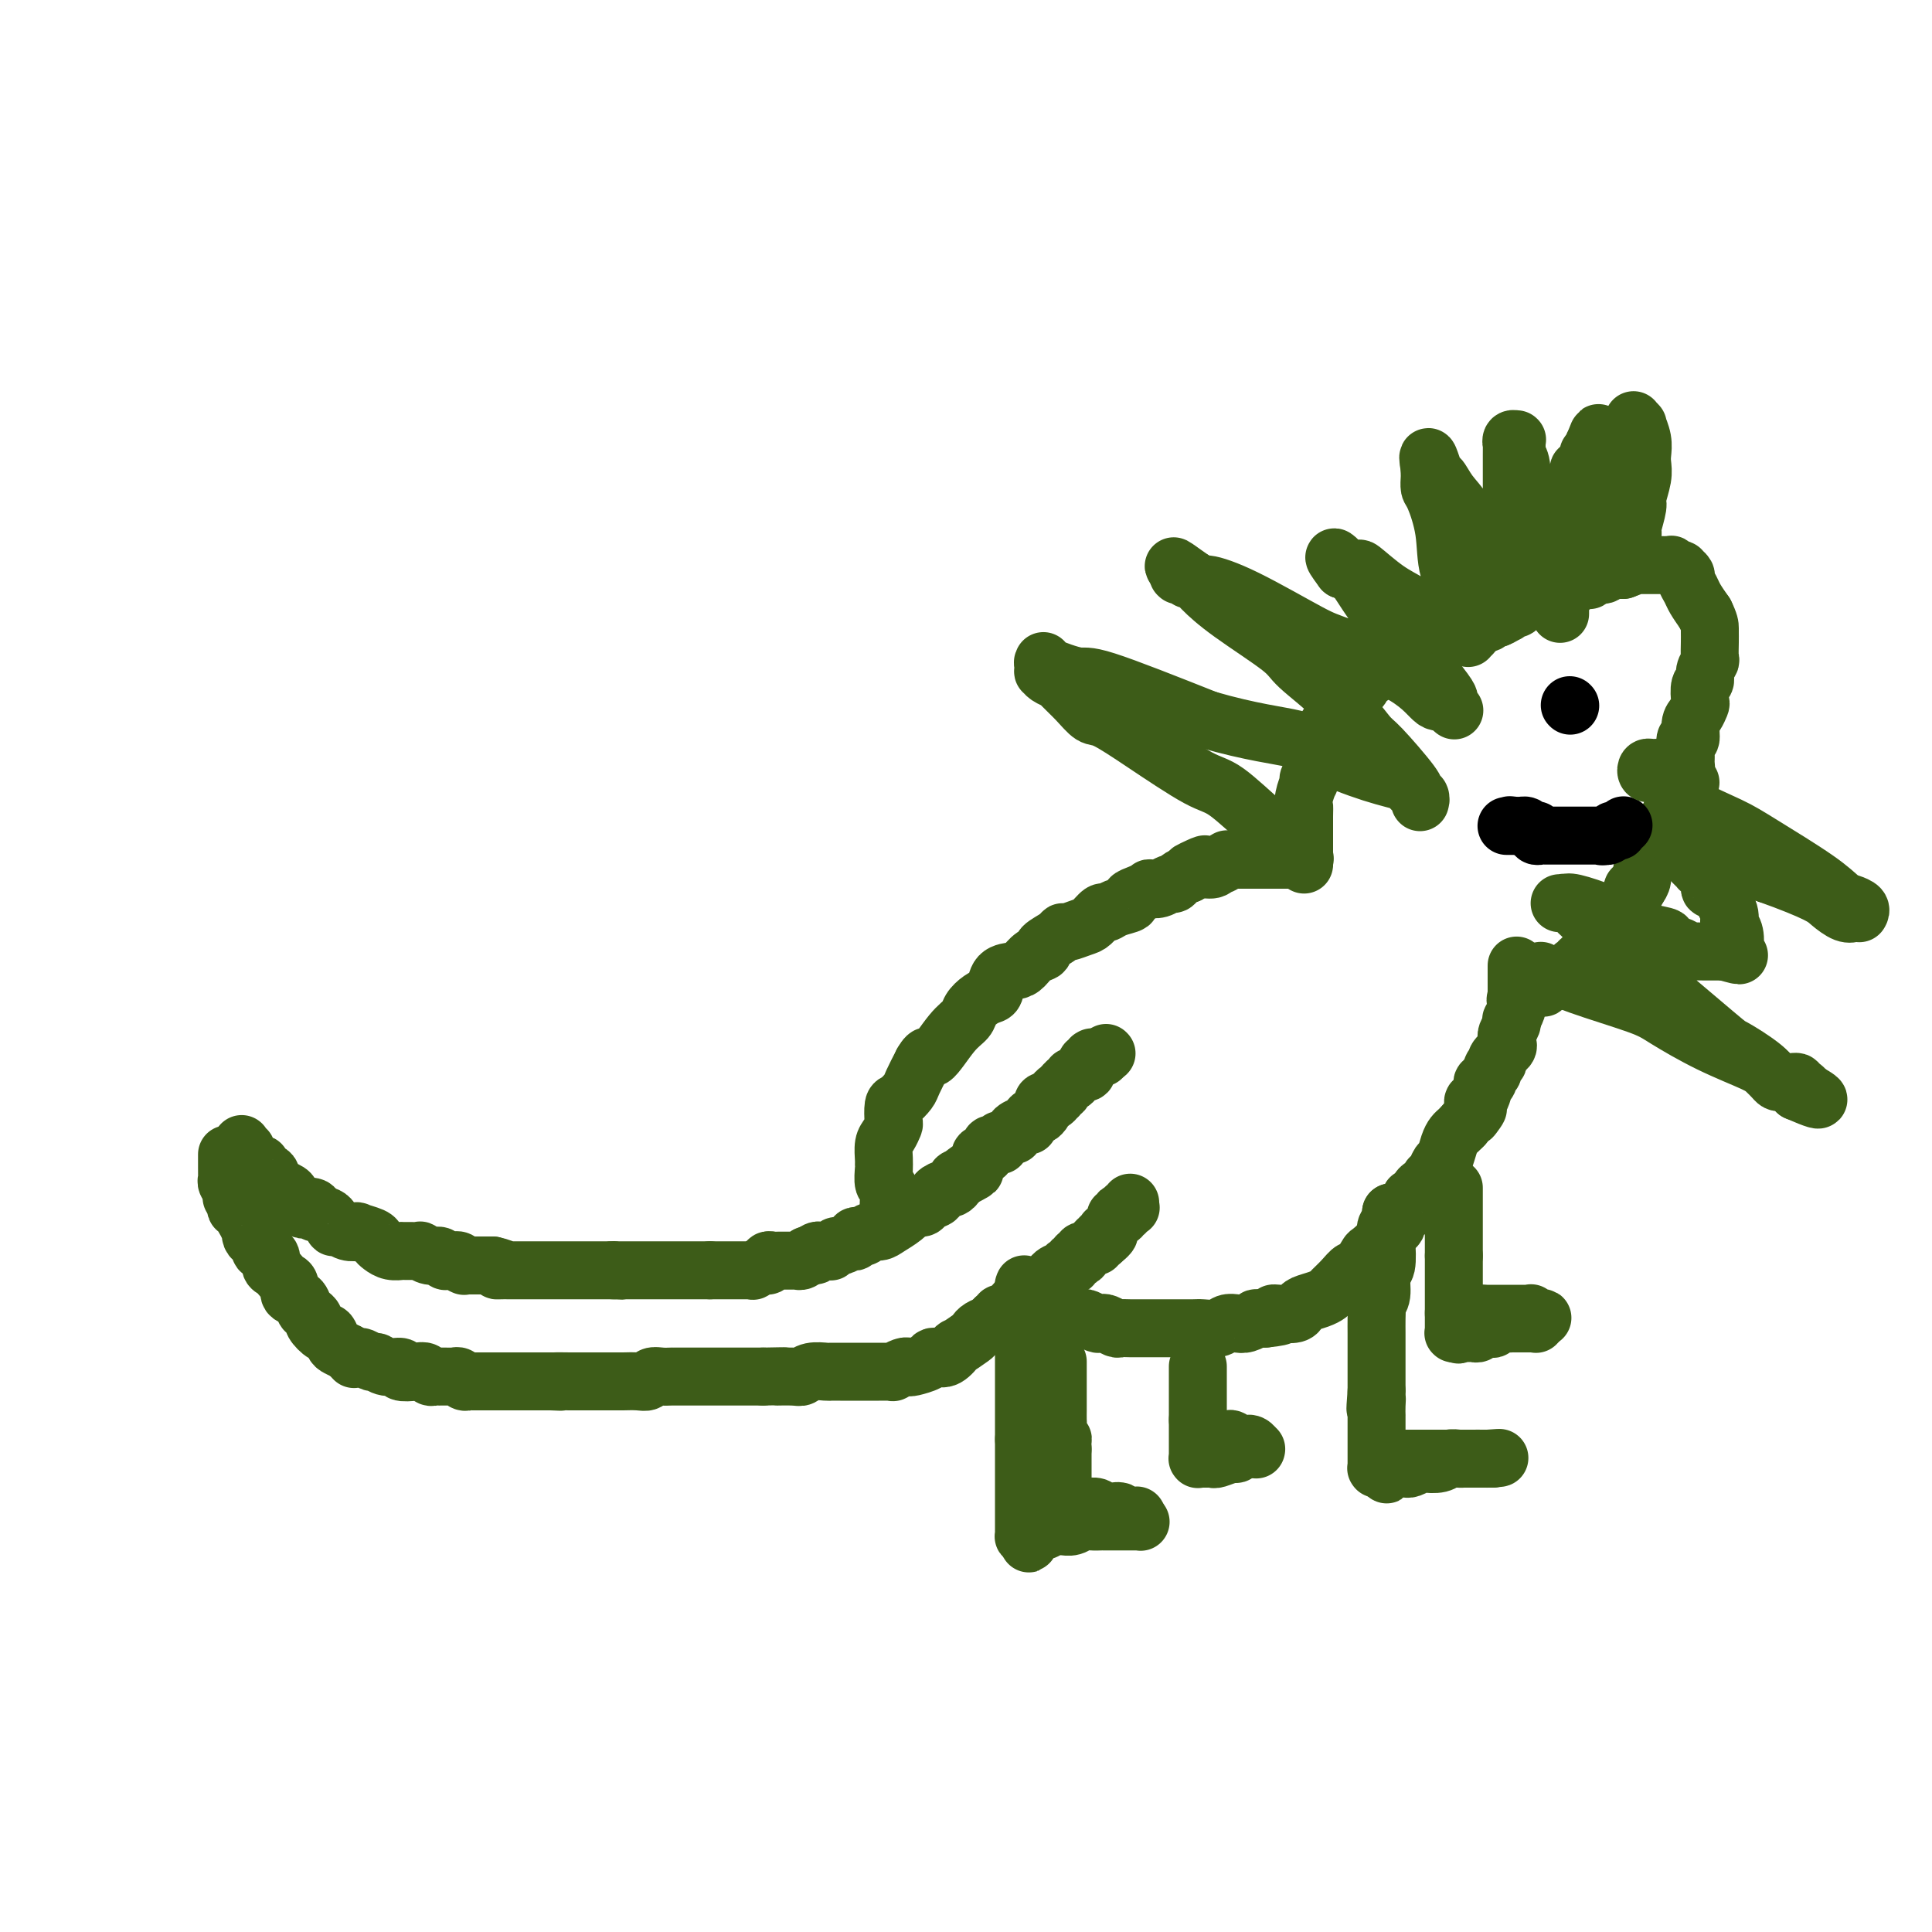 <svg viewBox='0 0 400 400' version='1.1' xmlns='http://www.w3.org/2000/svg' xmlns:xlink='http://www.w3.org/1999/xlink'><g fill='none' stroke='#3D5C18' stroke-width='12' stroke-linecap='round' stroke-linejoin='round'><path d='M50,237c0.033,-0.120 0.066,-0.240 0,0c-0.066,0.240 -0.230,0.839 0,1c0.230,0.161 0.854,-0.115 1,0c0.146,0.115 -0.187,0.623 0,1c0.187,0.377 0.895,0.625 1,1c0.105,0.375 -0.393,0.877 0,1c0.393,0.123 1.678,-0.135 2,0c0.322,0.135 -0.318,0.662 0,1c0.318,0.338 1.596,0.486 2,1c0.404,0.514 -0.064,1.395 0,2c0.064,0.605 0.661,0.936 1,1c0.339,0.064 0.421,-0.137 1,0c0.579,0.137 1.656,0.614 2,1c0.344,0.386 -0.045,0.682 0,1c0.045,0.318 0.522,0.659 1,1'/><path d='M61,249c2.021,2.097 1.574,1.340 2,1c0.426,-0.340 1.724,-0.264 2,0c0.276,0.264 -0.471,0.715 0,1c0.471,0.285 2.159,0.402 3,1c0.841,0.598 0.835,1.676 1,2c0.165,0.324 0.499,-0.106 1,0c0.501,0.106 1.167,0.750 2,1c0.833,0.250 1.833,0.108 2,0c0.167,-0.108 -0.500,-0.183 0,0c0.500,0.183 2.166,0.623 3,1c0.834,0.377 0.835,0.689 1,1c0.165,0.311 0.495,0.619 1,1c0.505,0.381 1.187,0.834 2,1c0.813,0.166 1.757,0.043 2,0c0.243,-0.043 -0.216,-0.008 0,0c0.216,0.008 1.108,-0.013 2,0c0.892,0.013 1.783,0.060 2,0c0.217,-0.060 -0.240,-0.226 0,0c0.240,0.226 1.179,0.845 2,1c0.821,0.155 1.526,-0.154 2,0c0.474,0.154 0.718,0.772 1,1c0.282,0.228 0.601,0.065 1,0c0.399,-0.065 0.878,-0.031 1,0c0.122,0.031 -0.112,0.061 0,0c0.112,-0.061 0.572,-0.212 1,0c0.428,0.212 0.825,0.789 1,1c0.175,0.211 0.130,0.057 0,0c-0.130,-0.057 -0.344,-0.015 0,0c0.344,0.015 1.246,0.004 2,0c0.754,-0.004 1.358,-0.001 2,0c0.642,0.001 1.321,0.001 2,0'/><path d='M102,262c3.741,0.845 1.594,0.959 1,1c-0.594,0.041 0.366,0.011 1,0c0.634,-0.011 0.943,-0.003 1,0c0.057,0.003 -0.138,0.001 0,0c0.138,-0.001 0.611,-0.000 1,0c0.389,0.000 0.696,0.000 1,0c0.304,-0.000 0.606,-0.000 1,0c0.394,0.000 0.880,0.000 1,0c0.120,-0.000 -0.126,-0.000 0,0c0.126,0.000 0.625,0.000 1,0c0.375,-0.000 0.627,-0.000 1,0c0.373,0.000 0.869,0.000 1,0c0.131,-0.000 -0.102,-0.000 0,0c0.102,0.000 0.538,0.000 1,0c0.462,-0.000 0.951,-0.000 1,0c0.049,0.000 -0.342,0.000 0,0c0.342,-0.000 1.415,-0.000 2,0c0.585,0.000 0.681,0.000 1,0c0.319,-0.000 0.860,-0.000 1,0c0.140,0.000 -0.121,0.000 0,0c0.121,-0.000 0.624,-0.000 1,0c0.376,0.000 0.627,0.000 1,0c0.373,-0.000 0.870,0.000 1,0c0.130,0.000 -0.106,0.000 0,0c0.106,0.000 0.554,0.000 1,0c0.446,0.000 0.888,0.000 1,0c0.112,0.000 -0.108,0.000 0,0c0.108,0.000 0.544,0.000 1,0c0.456,0.000 0.930,0.000 1,0c0.070,0.000 -0.266,0.000 0,0c0.266,0.000 1.133,0.000 2,0'/><path d='M127,263c3.804,0.155 0.813,0.041 0,0c-0.813,-0.041 0.552,-0.011 1,0c0.448,0.011 -0.021,0.003 0,0c0.021,-0.003 0.531,-0.001 1,0c0.469,0.001 0.896,0.000 1,0c0.104,-0.000 -0.117,-0.000 0,0c0.117,0.000 0.570,0.000 1,0c0.430,-0.000 0.837,-0.000 1,0c0.163,0.000 0.081,0.000 0,0c-0.081,-0.000 -0.163,-0.000 0,0c0.163,0.000 0.569,0.000 1,0c0.431,-0.000 0.885,-0.000 1,0c0.115,0.000 -0.109,0.000 0,0c0.109,-0.000 0.550,-0.000 1,0c0.450,0.000 0.908,0.000 1,0c0.092,-0.000 -0.181,-0.000 0,0c0.181,0.000 0.818,0.000 1,0c0.182,-0.000 -0.091,-0.000 0,0c0.091,0.000 0.545,0.000 1,0c0.455,-0.000 0.910,-0.000 1,0c0.090,0.000 -0.187,0.000 0,0c0.187,-0.000 0.838,0.000 1,0c0.162,0.000 -0.164,0.000 0,0c0.164,0.000 0.817,0.000 1,0c0.183,0.000 -0.106,0.000 0,0c0.106,0.000 0.606,0.000 1,0c0.394,0.000 0.683,0.000 1,0c0.317,0.000 0.662,0.000 1,0c0.338,0.000 0.668,0.000 1,0c0.332,0.000 0.666,0.000 1,0c0.334,0.000 0.667,0.000 1,0'/><path d='M147,263c3.051,-0.000 0.678,-0.000 0,0c-0.678,0.000 0.339,0.000 1,0c0.661,-0.000 0.964,-0.000 1,0c0.036,0.000 -0.197,0.000 0,0c0.197,-0.000 0.822,-0.000 1,0c0.178,0.000 -0.093,0.000 0,0c0.093,-0.000 0.551,-0.000 1,0c0.449,0.000 0.891,0.000 1,0c0.109,-0.000 -0.115,-0.000 0,0c0.115,0.000 0.569,0.000 1,0c0.431,-0.000 0.838,-0.000 1,0c0.162,0.000 0.080,0.001 0,0c-0.080,-0.001 -0.159,-0.004 0,0c0.159,0.004 0.554,0.016 1,0c0.446,-0.016 0.942,-0.061 1,0c0.058,0.061 -0.321,0.226 0,0c0.321,-0.226 1.343,-0.845 2,-1c0.657,-0.155 0.949,0.155 1,0c0.051,-0.155 -0.140,-0.774 0,-1c0.140,-0.226 0.612,-0.061 1,0c0.388,0.061 0.692,0.016 1,0c0.308,-0.016 0.621,-0.004 1,0c0.379,0.004 0.823,0.001 1,0c0.177,-0.001 0.085,-0.001 0,0c-0.085,0.001 -0.164,0.001 0,0c0.164,-0.001 0.569,-0.004 1,0c0.431,0.004 0.886,0.015 1,0c0.114,-0.015 -0.114,-0.056 0,0c0.114,0.056 0.569,0.207 1,0c0.431,-0.207 0.837,-0.774 1,-1c0.163,-0.226 0.081,-0.113 0,0'/><path d='M167,260c3.273,-0.404 1.455,0.088 1,0c-0.455,-0.088 0.451,-0.754 1,-1c0.549,-0.246 0.739,-0.070 1,0c0.261,0.070 0.593,0.034 1,0c0.407,-0.034 0.887,-0.065 1,0c0.113,0.065 -0.143,0.227 0,0c0.143,-0.227 0.683,-0.845 1,-1c0.317,-0.155 0.410,0.151 1,0c0.590,-0.151 1.678,-0.759 2,-1c0.322,-0.241 -0.121,-0.116 0,0c0.121,0.116 0.805,0.223 1,0c0.195,-0.223 -0.099,-0.777 0,-1c0.099,-0.223 0.592,-0.115 1,0c0.408,0.115 0.731,0.235 1,0c0.269,-0.235 0.482,-0.827 1,-1c0.518,-0.173 1.339,0.073 2,0c0.661,-0.073 1.162,-0.464 2,-1c0.838,-0.536 2.013,-1.216 3,-2c0.987,-0.784 1.784,-1.674 2,-2c0.216,-0.326 -0.151,-0.090 0,0c0.151,0.090 0.819,0.035 1,0c0.181,-0.035 -0.125,-0.051 0,0c0.125,0.051 0.681,0.167 1,0c0.319,-0.167 0.400,-0.618 1,-1c0.600,-0.382 1.720,-0.693 2,-1c0.280,-0.307 -0.280,-0.608 0,-1c0.280,-0.392 1.398,-0.876 2,-1c0.602,-0.124 0.687,0.111 1,0c0.313,-0.111 0.853,-0.568 1,-1c0.147,-0.432 -0.101,-0.838 0,-1c0.101,-0.162 0.550,-0.081 1,0'/><path d='M199,244c5.128,-2.654 1.947,-1.289 1,-1c-0.947,0.289 0.339,-0.497 1,-1c0.661,-0.503 0.698,-0.722 1,-1c0.302,-0.278 0.869,-0.614 1,-1c0.131,-0.386 -0.175,-0.820 0,-1c0.175,-0.180 0.831,-0.104 1,0c0.169,0.104 -0.148,0.238 0,0c0.148,-0.238 0.761,-0.848 1,-1c0.239,-0.152 0.102,0.156 0,0c-0.102,-0.156 -0.171,-0.774 0,-1c0.171,-0.226 0.582,-0.059 1,0c0.418,0.059 0.843,0.012 1,0c0.157,-0.012 0.045,0.012 0,0c-0.045,-0.012 -0.024,-0.060 0,0c0.024,0.060 0.049,0.227 0,0c-0.049,-0.227 -0.173,-0.848 0,-1c0.173,-0.152 0.641,0.166 1,0c0.359,-0.166 0.608,-0.814 1,-1c0.392,-0.186 0.927,0.091 1,0c0.073,-0.091 -0.317,-0.550 0,-1c0.317,-0.450 1.342,-0.890 2,-1c0.658,-0.110 0.951,0.111 1,0c0.049,-0.111 -0.144,-0.554 0,-1c0.144,-0.446 0.626,-0.894 1,-1c0.374,-0.106 0.640,0.129 1,0c0.360,-0.129 0.815,-0.623 1,-1c0.185,-0.377 0.101,-0.637 0,-1c-0.101,-0.363 -0.220,-0.828 0,-1c0.220,-0.172 0.777,-0.049 1,0c0.223,0.049 0.111,0.025 0,0'/><path d='M217,228c3.027,-2.410 1.595,-0.436 1,0c-0.595,0.436 -0.351,-0.667 0,-1c0.351,-0.333 0.811,0.104 1,0c0.189,-0.104 0.107,-0.750 0,-1c-0.107,-0.250 -0.239,-0.105 0,0c0.239,0.105 0.848,0.172 1,0c0.152,-0.172 -0.152,-0.581 0,-1c0.152,-0.419 0.759,-0.848 1,-1c0.241,-0.152 0.116,-0.027 0,0c-0.116,0.027 -0.225,-0.044 0,0c0.225,0.044 0.782,0.204 1,0c0.218,-0.204 0.096,-0.773 0,-1c-0.096,-0.227 -0.165,-0.112 0,0c0.165,0.112 0.566,0.223 1,0c0.434,-0.223 0.901,-0.778 1,-1c0.099,-0.222 -0.170,-0.111 0,0c0.170,0.111 0.778,0.222 1,0c0.222,-0.222 0.059,-0.776 0,-1c-0.059,-0.224 -0.012,-0.116 0,0c0.012,0.116 -0.011,0.241 0,0c0.011,-0.241 0.054,-0.849 0,-1c-0.054,-0.151 -0.207,0.156 0,0c0.207,-0.156 0.774,-0.774 1,-1c0.226,-0.226 0.112,-0.061 0,0c-0.112,0.061 -0.222,0.016 0,0c0.222,-0.016 0.778,-0.004 1,0c0.222,0.004 0.112,0.001 0,0c-0.112,-0.001 -0.226,-0.000 0,0c0.226,0.000 0.792,0.000 1,0c0.208,-0.000 0.060,-0.000 0,0c-0.060,0.000 -0.030,0.000 0,0'/><path d='M47,239c0.000,0.452 0.000,0.905 0,1c-0.000,0.095 -0.000,-0.167 0,0c0.000,0.167 0.000,0.762 0,1c-0.000,0.238 -0.000,0.119 0,0c0.000,-0.119 0.000,-0.239 0,0c-0.000,0.239 -0.001,0.837 0,1c0.001,0.163 0.004,-0.110 0,0c-0.004,0.110 -0.015,0.604 0,1c0.015,0.396 0.056,0.694 0,1c-0.056,0.306 -0.207,0.621 0,1c0.207,0.379 0.774,0.823 1,1c0.226,0.177 0.113,0.089 0,0'/><path d='M48,246c0.095,1.568 -0.167,1.989 0,2c0.167,0.011 0.762,-0.388 1,0c0.238,0.388 0.121,1.562 0,2c-0.121,0.438 -0.244,0.140 0,0c0.244,-0.140 0.854,-0.121 1,0c0.146,0.121 -0.171,0.343 0,1c0.171,0.657 0.830,1.748 1,2c0.170,0.252 -0.148,-0.336 0,0c0.148,0.336 0.762,1.595 1,2c0.238,0.405 0.100,-0.046 0,0c-0.100,0.046 -0.163,0.589 0,1c0.163,0.411 0.551,0.691 1,1c0.449,0.309 0.961,0.646 1,1c0.039,0.354 -0.393,0.725 0,1c0.393,0.275 1.610,0.455 2,1c0.390,0.545 -0.049,1.454 0,2c0.049,0.546 0.586,0.728 1,1c0.414,0.272 0.706,0.635 1,1c0.294,0.365 0.590,0.731 1,1c0.410,0.269 0.936,0.439 1,1c0.064,0.561 -0.332,1.513 0,2c0.332,0.487 1.394,0.510 2,1c0.606,0.490 0.758,1.446 1,2c0.242,0.554 0.576,0.707 1,1c0.424,0.293 0.940,0.726 1,1c0.060,0.274 -0.336,0.388 0,1c0.336,0.612 1.402,1.722 2,2c0.598,0.278 0.727,-0.276 1,0c0.273,0.276 0.689,1.382 1,2c0.311,0.618 0.517,0.748 1,1c0.483,0.252 1.241,0.626 2,1'/><path d='M72,280c2.031,2.078 1.107,1.274 1,1c-0.107,-0.274 0.603,-0.017 1,0c0.397,0.017 0.483,-0.207 1,0c0.517,0.207 1.467,0.844 2,1c0.533,0.156 0.650,-0.168 1,0c0.350,0.168 0.934,0.829 2,1c1.066,0.171 2.614,-0.146 3,0c0.386,0.146 -0.391,0.757 0,1c0.391,0.243 1.951,0.118 3,0c1.049,-0.118 1.587,-0.228 2,0c0.413,0.228 0.702,0.793 1,1c0.298,0.207 0.605,0.055 1,0c0.395,-0.055 0.879,-0.015 1,0c0.121,0.015 -0.122,0.003 0,0c0.122,-0.003 0.610,0.003 1,0c0.390,-0.003 0.682,-0.015 1,0c0.318,0.015 0.662,0.057 1,0c0.338,-0.057 0.672,-0.211 1,0c0.328,0.211 0.652,0.789 1,1c0.348,0.211 0.722,0.057 1,0c0.278,-0.057 0.461,-0.015 1,0c0.539,0.015 1.433,0.004 2,0c0.567,-0.004 0.805,-0.001 1,0c0.195,0.001 0.346,0.000 1,0c0.654,-0.000 1.810,-0.000 3,0c1.190,0.000 2.413,0.000 3,0c0.587,-0.000 0.539,-0.000 1,0c0.461,0.000 1.433,0.000 2,0c0.567,-0.000 0.730,-0.000 1,0c0.270,0.000 0.649,0.000 1,0c0.351,-0.000 0.676,-0.000 1,0'/><path d='M114,286c3.901,0.155 1.154,0.041 1,0c-0.154,-0.041 2.287,-0.011 3,0c0.713,0.011 -0.301,0.003 0,0c0.301,-0.003 1.916,-0.001 3,0c1.084,0.001 1.637,0.000 2,0c0.363,-0.000 0.538,-0.000 1,0c0.462,0.000 1.213,0.001 2,0c0.787,-0.001 1.611,-0.004 2,0c0.389,0.004 0.345,0.015 1,0c0.655,-0.015 2.010,-0.057 3,0c0.990,0.057 1.614,0.211 2,0c0.386,-0.211 0.532,-0.789 1,-1c0.468,-0.211 1.257,-0.057 2,0c0.743,0.057 1.441,0.015 2,0c0.559,-0.015 0.979,-0.004 1,0c0.021,0.004 -0.355,0.001 0,0c0.355,-0.001 1.443,-0.000 2,0c0.557,0.000 0.584,0.000 1,0c0.416,-0.000 1.221,-0.000 2,0c0.779,0.000 1.531,0.000 2,0c0.469,-0.000 0.654,-0.000 1,0c0.346,0.000 0.853,0.000 1,0c0.147,-0.000 -0.067,-0.000 0,0c0.067,0.000 0.413,0.000 1,0c0.587,-0.000 1.413,-0.000 2,0c0.587,0.000 0.934,0.000 1,0c0.066,-0.000 -0.151,-0.000 0,0c0.151,0.000 0.669,0.000 1,0c0.331,-0.000 0.474,-0.000 1,0c0.526,0.000 1.436,0.000 2,0c0.564,-0.000 0.782,-0.000 1,0'/><path d='M158,285c7.331,-0.150 3.660,-0.026 3,0c-0.660,0.026 1.692,-0.046 3,0c1.308,0.046 1.573,0.208 2,0c0.427,-0.208 1.017,-0.788 2,-1c0.983,-0.212 2.358,-0.057 3,0c0.642,0.057 0.552,0.015 1,0c0.448,-0.015 1.433,-0.004 2,0c0.567,0.004 0.716,0.001 1,0c0.284,-0.001 0.701,-0.000 1,0c0.299,0.000 0.478,0.000 1,0c0.522,-0.000 1.386,0.000 2,0c0.614,-0.000 0.978,-0.000 1,0c0.022,0.000 -0.297,0.001 0,0c0.297,-0.001 1.211,-0.004 2,0c0.789,0.004 1.455,0.015 2,0c0.545,-0.015 0.970,-0.056 1,0c0.030,0.056 -0.335,0.208 0,0c0.335,-0.208 1.371,-0.777 2,-1c0.629,-0.223 0.850,-0.099 1,0c0.150,0.099 0.228,0.172 1,0c0.772,-0.172 2.240,-0.590 3,-1c0.760,-0.410 0.814,-0.812 1,-1c0.186,-0.188 0.505,-0.162 1,0c0.495,0.162 1.165,0.461 2,0c0.835,-0.461 1.833,-1.682 2,-2c0.167,-0.318 -0.499,0.266 0,0c0.499,-0.266 2.161,-1.381 3,-2c0.839,-0.619 0.854,-0.743 1,-1c0.146,-0.257 0.424,-0.646 1,-1c0.576,-0.354 1.450,-0.673 2,-1c0.550,-0.327 0.775,-0.664 1,-1'/><path d='M206,273c1.680,-1.437 0.880,-1.030 1,-1c0.120,0.030 1.160,-0.318 2,-1c0.840,-0.682 1.478,-1.699 2,-2c0.522,-0.301 0.926,0.113 1,0c0.074,-0.113 -0.184,-0.752 0,-1c0.184,-0.248 0.809,-0.103 1,0c0.191,0.103 -0.052,0.165 0,0c0.052,-0.165 0.400,-0.556 1,-1c0.600,-0.444 1.453,-0.942 2,-1c0.547,-0.058 0.787,0.324 1,0c0.213,-0.324 0.397,-1.355 1,-2c0.603,-0.645 1.625,-0.904 2,-1c0.375,-0.096 0.103,-0.030 0,0c-0.103,0.030 -0.038,0.023 0,0c0.038,-0.023 0.047,-0.063 0,0c-0.047,0.063 -0.152,0.228 0,0c0.152,-0.228 0.562,-0.849 1,-1c0.438,-0.151 0.906,0.170 1,0c0.094,-0.170 -0.185,-0.829 0,-1c0.185,-0.171 0.833,0.147 1,0c0.167,-0.147 -0.148,-0.757 0,-1c0.148,-0.243 0.758,-0.118 1,0c0.242,0.118 0.117,0.229 0,0c-0.117,-0.229 -0.225,-0.797 0,-1c0.225,-0.203 0.782,-0.039 1,0c0.218,0.039 0.096,-0.046 0,0c-0.096,0.046 -0.167,0.222 0,0c0.167,-0.222 0.570,-0.843 1,-1c0.430,-0.157 0.885,0.150 1,0c0.115,-0.150 -0.110,-0.757 0,-1c0.110,-0.243 0.555,-0.121 1,0'/><path d='M228,257c3.344,-2.719 0.702,-1.515 0,-1c-0.702,0.515 0.534,0.341 1,0c0.466,-0.341 0.162,-0.848 0,-1c-0.162,-0.152 -0.183,0.051 0,0c0.183,-0.051 0.571,-0.357 1,-1c0.429,-0.643 0.898,-1.623 1,-2c0.102,-0.377 -0.165,-0.153 0,0c0.165,0.153 0.761,0.233 1,0c0.239,-0.233 0.120,-0.780 0,-1c-0.120,-0.220 -0.242,-0.111 0,0c0.242,0.111 0.850,0.226 1,0c0.150,-0.226 -0.156,-0.792 0,-1c0.156,-0.208 0.774,-0.060 1,0c0.226,0.060 0.061,0.030 0,0c-0.061,-0.030 -0.016,-0.060 0,0c0.016,0.060 0.004,0.208 0,0c-0.004,-0.208 -0.001,-0.774 0,-1c0.001,-0.226 0.001,-0.113 0,0'/><path d='M229,218c0.000,0.000 0.100,0.100 0.1,0.1'/><path d='M184,250c0.008,0.024 0.016,0.049 0,0c-0.016,-0.049 -0.057,-0.170 0,-1c0.057,-0.830 0.212,-2.367 0,-3c-0.212,-0.633 -0.789,-0.361 -1,-1c-0.211,-0.639 -0.054,-2.187 0,-3c0.054,-0.813 0.004,-0.891 0,-1c-0.004,-0.109 0.038,-0.251 0,-1c-0.038,-0.749 -0.154,-2.106 0,-3c0.154,-0.894 0.579,-1.324 1,-2c0.421,-0.676 0.838,-1.599 1,-2c0.162,-0.401 0.070,-0.280 0,-1c-0.070,-0.720 -0.118,-2.281 0,-3c0.118,-0.719 0.403,-0.595 1,-1c0.597,-0.405 1.507,-1.340 2,-2c0.493,-0.660 0.569,-1.046 1,-2c0.431,-0.954 1.215,-2.477 2,-4'/><path d='M191,220c1.494,-2.595 1.229,-0.583 2,-1c0.771,-0.417 2.577,-3.264 4,-5c1.423,-1.736 2.462,-2.361 3,-3c0.538,-0.639 0.576,-1.292 1,-2c0.424,-0.708 1.234,-1.471 2,-2c0.766,-0.529 1.490,-0.823 2,-1c0.510,-0.177 0.807,-0.236 1,-1c0.193,-0.764 0.280,-2.232 1,-3c0.720,-0.768 2.071,-0.835 3,-1c0.929,-0.165 1.436,-0.429 2,-1c0.564,-0.571 1.184,-1.449 2,-2c0.816,-0.551 1.827,-0.774 2,-1c0.173,-0.226 -0.494,-0.456 0,-1c0.494,-0.544 2.148,-1.401 3,-2c0.852,-0.599 0.900,-0.939 1,-1c0.100,-0.061 0.250,0.156 1,0c0.750,-0.156 2.100,-0.686 3,-1c0.900,-0.314 1.349,-0.413 2,-1c0.651,-0.587 1.504,-1.663 2,-2c0.496,-0.337 0.636,0.065 1,0c0.364,-0.065 0.953,-0.595 2,-1c1.047,-0.405 2.552,-0.683 3,-1c0.448,-0.317 -0.161,-0.672 0,-1c0.161,-0.328 1.094,-0.628 2,-1c0.906,-0.372 1.787,-0.817 2,-1c0.213,-0.183 -0.242,-0.105 0,0c0.242,0.105 1.181,0.235 2,0c0.819,-0.235 1.519,-0.836 2,-1c0.481,-0.164 0.745,0.110 1,0c0.255,-0.110 0.501,-0.603 1,-1c0.499,-0.397 1.249,-0.699 2,-1'/><path d='M246,181c6.243,-3.471 2.352,-1.648 1,-1c-1.352,0.648 -0.163,0.122 1,0c1.163,-0.122 2.302,0.160 3,0c0.698,-0.160 0.957,-0.761 1,-1c0.043,-0.239 -0.129,-0.117 0,0c0.129,0.117 0.560,0.227 1,0c0.440,-0.227 0.888,-0.793 1,-1c0.112,-0.207 -0.111,-0.055 0,0c0.111,0.055 0.555,0.015 1,0c0.445,-0.015 0.889,-0.004 1,0c0.111,0.004 -0.111,0.001 0,0c0.111,-0.001 0.555,-0.000 1,0c0.445,0.000 0.890,0.000 1,0c0.110,-0.000 -0.115,-0.000 0,0c0.115,0.000 0.571,0.000 1,0c0.429,-0.000 0.832,-0.000 1,0c0.168,0.000 0.100,0.000 0,0c-0.100,-0.000 -0.234,-0.000 0,0c0.234,0.000 0.836,0.000 1,0c0.164,-0.000 -0.110,-0.000 0,0c0.110,0.000 0.603,0.000 1,0c0.397,-0.000 0.698,-0.000 1,0c0.302,0.000 0.607,0.000 1,0c0.393,-0.000 0.876,-0.000 1,0c0.124,0.000 -0.111,0.000 0,0c0.111,-0.000 0.569,-0.000 1,0c0.431,0.000 0.834,0.000 1,0c0.166,-0.000 0.096,-0.000 0,0c-0.096,0.000 -0.218,0.000 0,0c0.218,-0.000 0.777,-0.000 1,0c0.223,0.000 0.112,0.000 0,0'/><path d='M268,178c3.630,-0.464 1.705,-0.124 1,0c-0.705,0.124 -0.190,0.033 0,0c0.190,-0.033 0.055,-0.009 0,0c-0.055,0.009 -0.029,0.002 0,0c0.029,-0.002 0.060,-0.001 0,0c-0.060,0.001 -0.212,0.000 0,0c0.212,-0.000 0.788,-0.000 1,0c0.212,0.000 0.061,0.000 0,0c-0.061,-0.000 -0.030,-0.000 0,0'/><path d='M212,266c0.033,-0.083 0.067,-0.166 0,0c-0.067,0.166 -0.234,0.581 0,1c0.234,0.419 0.871,0.844 1,1c0.129,0.156 -0.249,0.045 0,0c0.249,-0.045 1.124,-0.022 2,0'/><path d='M215,268c0.400,0.547 -0.100,0.916 0,1c0.100,0.084 0.800,-0.117 1,0c0.200,0.117 -0.101,0.553 0,1c0.101,0.447 0.604,0.905 1,1c0.396,0.095 0.683,-0.172 1,0c0.317,0.172 0.662,0.782 1,1c0.338,0.218 0.668,0.045 1,0c0.332,-0.045 0.665,0.040 1,0c0.335,-0.040 0.671,-0.203 1,0c0.329,0.203 0.652,0.773 1,1c0.348,0.227 0.722,0.112 1,0c0.278,-0.112 0.460,-0.223 1,0c0.540,0.223 1.439,0.778 2,1c0.561,0.222 0.783,0.112 1,0c0.217,-0.112 0.428,-0.226 1,0c0.572,0.226 1.506,0.793 2,1c0.494,0.207 0.550,0.056 1,0c0.450,-0.056 1.295,-0.015 2,0c0.705,0.015 1.271,0.004 2,0c0.729,-0.004 1.622,-0.001 2,0c0.378,0.001 0.240,0.001 1,0c0.760,-0.001 2.416,-0.004 4,0c1.584,0.004 3.096,0.015 4,0c0.904,-0.015 1.200,-0.056 2,0c0.800,0.056 2.103,0.207 3,0c0.897,-0.207 1.388,-0.774 2,-1c0.612,-0.226 1.346,-0.113 2,0c0.654,0.113 1.227,0.226 2,0c0.773,-0.226 1.747,-0.792 2,-1c0.253,-0.208 -0.213,-0.060 0,0c0.213,0.060 1.107,0.030 2,0'/><path d='M262,273c5.233,-0.532 2.815,-0.864 2,-1c-0.815,-0.136 -0.027,-0.078 1,0c1.027,0.078 2.292,0.175 3,0c0.708,-0.175 0.857,-0.624 1,-1c0.143,-0.376 0.279,-0.681 1,-1c0.721,-0.319 2.029,-0.654 3,-1c0.971,-0.346 1.607,-0.703 2,-1c0.393,-0.297 0.543,-0.536 1,-1c0.457,-0.464 1.219,-1.155 2,-2c0.781,-0.845 1.580,-1.845 2,-2c0.420,-0.155 0.460,0.534 1,0c0.540,-0.534 1.578,-2.290 2,-3c0.422,-0.710 0.227,-0.374 1,-1c0.773,-0.626 2.515,-2.213 3,-3c0.485,-0.787 -0.286,-0.773 0,-1c0.286,-0.227 1.631,-0.696 2,-1c0.369,-0.304 -0.238,-0.444 0,-1c0.238,-0.556 1.319,-1.529 2,-2c0.681,-0.471 0.961,-0.441 1,-1c0.039,-0.559 -0.162,-1.708 0,-2c0.162,-0.292 0.687,0.274 1,0c0.313,-0.274 0.412,-1.387 1,-2c0.588,-0.613 1.663,-0.726 2,-1c0.337,-0.274 -0.064,-0.710 0,-1c0.064,-0.290 0.595,-0.435 1,-1c0.405,-0.565 0.686,-1.552 1,-2c0.314,-0.448 0.661,-0.358 1,-1c0.339,-0.642 0.668,-2.018 1,-3c0.332,-0.982 0.666,-1.572 1,-2c0.334,-0.428 0.667,-0.694 1,-1c0.333,-0.306 0.667,-0.653 1,-1'/><path d='M303,233c4.627,-5.687 2.693,-2.904 2,-2c-0.693,0.904 -0.147,-0.072 0,-1c0.147,-0.928 -0.105,-1.808 0,-2c0.105,-0.192 0.568,0.303 1,0c0.432,-0.303 0.834,-1.405 1,-2c0.166,-0.595 0.097,-0.681 0,-1c-0.097,-0.319 -0.223,-0.869 0,-1c0.223,-0.131 0.796,0.157 1,0c0.204,-0.157 0.041,-0.759 0,-1c-0.041,-0.241 0.042,-0.121 0,0c-0.042,0.121 -0.207,0.242 0,0c0.207,-0.242 0.787,-0.848 1,-1c0.213,-0.152 0.061,0.152 0,0c-0.061,-0.152 -0.030,-0.758 0,-1c0.030,-0.242 0.059,-0.119 0,0c-0.059,0.119 -0.204,0.235 0,0c0.204,-0.235 0.759,-0.822 1,-1c0.241,-0.178 0.170,0.054 0,0c-0.170,-0.054 -0.438,-0.393 0,-1c0.438,-0.607 1.582,-1.483 2,-2c0.418,-0.517 0.111,-0.677 0,-1c-0.111,-0.323 -0.026,-0.811 0,-1c0.026,-0.189 -0.007,-0.079 0,0c0.007,0.079 0.053,0.128 0,0c-0.053,-0.128 -0.207,-0.433 0,-1c0.207,-0.567 0.773,-1.395 1,-2c0.227,-0.605 0.113,-0.985 0,-1c-0.113,-0.015 -0.226,0.336 0,0c0.226,-0.336 0.792,-1.360 1,-2c0.208,-0.640 0.060,-0.897 0,-1c-0.060,-0.103 -0.030,-0.051 0,0'/><path d='M314,208c1.702,-4.034 0.456,-1.620 0,-1c-0.456,0.620 -0.122,-0.556 0,-1c0.122,-0.444 0.033,-0.157 0,0c-0.033,0.157 -0.009,0.183 0,0c0.009,-0.183 0.002,-0.574 0,-1c-0.002,-0.426 -0.001,-0.885 0,-1c0.001,-0.115 0.000,0.114 0,0c-0.000,-0.114 -0.000,-0.570 0,-1c0.000,-0.430 0.000,-0.833 0,-1c-0.000,-0.167 -0.000,-0.096 0,0c0.000,0.096 0.000,0.218 0,0c-0.000,-0.218 -0.000,-0.776 0,-1c0.000,-0.224 0.000,-0.112 0,0c-0.000,0.112 -0.000,0.226 0,0c0.000,-0.226 0.000,-0.793 0,-1c-0.000,-0.207 -0.000,-0.056 0,0c0.000,0.056 0.000,0.016 0,0c-0.000,-0.016 -0.000,-0.008 0,0'/><path d='M270,179c0.000,-0.436 0.000,-0.871 0,-1c0.000,-0.129 0.000,0.050 0,0c0.000,-0.050 0.000,-0.328 0,-1c0.000,-0.672 0.000,-1.738 0,-2c-0.000,-0.262 0.000,0.281 0,0c0.000,-0.281 0.000,-1.385 0,-2c0.000,-0.615 0.000,-0.742 0,-1c0.000,-0.258 0.000,-0.646 0,-1c0.000,-0.354 0.000,-0.672 0,-1c0.000,-0.328 0.000,-0.664 0,-1'/><path d='M270,169c0.016,-1.928 0.056,-1.749 0,-2c-0.056,-0.251 -0.207,-0.933 0,-2c0.207,-1.067 0.772,-2.517 1,-3c0.228,-0.483 0.118,0.003 0,0c-0.118,-0.003 -0.243,-0.495 0,-1c0.243,-0.505 0.854,-1.023 1,-1c0.146,0.023 -0.171,0.587 0,0c0.171,-0.587 0.832,-2.326 1,-3c0.168,-0.674 -0.158,-0.284 0,-1c0.158,-0.716 0.798,-2.537 1,-3c0.202,-0.463 -0.035,0.433 0,0c0.035,-0.433 0.340,-2.195 1,-3c0.660,-0.805 1.673,-0.653 2,-1c0.327,-0.347 -0.032,-1.192 0,-2c0.032,-0.808 0.457,-1.580 1,-2c0.543,-0.420 1.205,-0.489 2,-1c0.795,-0.511 1.722,-1.464 2,-2c0.278,-0.536 -0.094,-0.655 0,-1c0.094,-0.345 0.652,-0.916 1,-1c0.348,-0.084 0.485,0.318 1,0c0.515,-0.318 1.409,-1.357 2,-2c0.591,-0.643 0.880,-0.891 1,-1c0.120,-0.109 0.073,-0.080 0,0c-0.073,0.080 -0.170,0.211 0,0c0.170,-0.211 0.608,-0.764 1,-1c0.392,-0.236 0.738,-0.154 1,0c0.262,0.154 0.441,0.382 1,0c0.559,-0.382 1.497,-1.372 2,-2c0.503,-0.628 0.572,-0.894 1,-1c0.428,-0.106 1.214,-0.053 2,0'/><path d='M295,133c2.903,-2.331 1.162,-1.160 1,-1c-0.162,0.160 1.256,-0.693 2,-1c0.744,-0.307 0.815,-0.068 1,0c0.185,0.068 0.483,-0.033 1,0c0.517,0.033 1.252,0.201 2,0c0.748,-0.201 1.510,-0.771 2,-1c0.490,-0.229 0.708,-0.118 1,0c0.292,0.118 0.656,0.242 1,0c0.344,-0.242 0.667,-0.849 1,-1c0.333,-0.151 0.677,0.155 1,0c0.323,-0.155 0.625,-0.773 1,-1c0.375,-0.227 0.821,-0.065 1,0c0.179,0.065 0.089,0.032 0,0'/><path d='M310,128c2.499,-1.017 1.246,-1.060 1,-1c-0.246,0.060 0.515,0.222 1,0c0.485,-0.222 0.694,-0.829 1,-1c0.306,-0.171 0.711,0.094 1,0c0.289,-0.094 0.464,-0.547 1,-1c0.536,-0.453 1.434,-0.905 2,-1c0.566,-0.095 0.800,0.167 1,0c0.200,-0.167 0.367,-0.762 1,-1c0.633,-0.238 1.733,-0.119 2,0c0.267,0.119 -0.297,0.238 0,0c0.297,-0.238 1.457,-0.834 2,-1c0.543,-0.166 0.470,0.099 1,0c0.530,-0.099 1.663,-0.563 2,-1c0.337,-0.437 -0.121,-0.849 0,-1c0.121,-0.151 0.821,-0.041 1,0c0.179,0.041 -0.163,0.012 0,0c0.163,-0.012 0.830,-0.007 1,0c0.170,0.007 -0.158,0.017 0,0c0.158,-0.017 0.802,-0.061 1,0c0.198,0.061 -0.049,0.227 0,0c0.049,-0.227 0.395,-0.845 1,-1c0.605,-0.155 1.467,0.155 2,0c0.533,-0.155 0.735,-0.774 1,-1c0.265,-0.226 0.593,-0.061 1,0c0.407,0.061 0.894,0.016 1,0c0.106,-0.016 -0.168,-0.004 0,0c0.168,0.004 0.777,0.001 1,0c0.223,-0.001 0.060,-0.000 0,0c-0.060,0.000 -0.016,0.000 0,0c0.016,-0.000 0.005,-0.000 0,0c-0.005,0.000 -0.002,0.000 0,0'/><path d='M336,118c3.917,-1.486 0.709,-0.202 0,0c-0.709,0.202 1.082,-0.678 2,-1c0.918,-0.322 0.964,-0.086 1,0c0.036,0.086 0.062,0.023 0,0c-0.062,-0.023 -0.213,-0.006 0,0c0.213,0.006 0.788,0.002 1,0c0.212,-0.002 0.061,-0.000 0,0c-0.061,0.000 -0.031,0.000 0,0c0.031,-0.000 0.065,-0.000 0,0c-0.065,0.000 -0.227,0.000 0,0c0.227,-0.000 0.845,-0.000 1,0c0.155,0.000 -0.151,0.000 0,0c0.151,-0.000 0.759,-0.000 1,0c0.241,0.000 0.117,0.000 0,0c-0.117,-0.000 -0.225,-0.000 0,0c0.225,0.000 0.782,0.000 1,0c0.218,-0.000 0.096,-0.000 0,0c-0.096,0.000 -0.165,0.000 0,0c0.165,-0.000 0.565,-0.001 1,0c0.435,0.001 0.904,0.004 1,0c0.096,-0.004 -0.180,-0.015 0,0c0.180,0.015 0.818,0.056 1,0c0.182,-0.056 -0.091,-0.208 0,0c0.091,0.208 0.545,0.776 1,1c0.455,0.224 0.910,0.105 1,0c0.090,-0.105 -0.184,-0.195 0,0c0.184,0.195 0.825,0.674 1,1c0.175,0.326 -0.118,0.500 0,1c0.118,0.500 0.647,1.327 1,2c0.353,0.673 0.529,1.192 1,2c0.471,0.808 1.235,1.904 2,3'/><path d='M353,127c1.000,2.031 1.001,2.609 1,3c-0.001,0.391 -0.004,0.594 0,1c0.004,0.406 0.016,1.016 0,2c-0.016,0.984 -0.061,2.341 0,3c0.061,0.659 0.226,0.618 0,1c-0.226,0.382 -0.845,1.187 -1,2c-0.155,0.813 0.152,1.636 0,2c-0.152,0.364 -0.763,0.270 -1,1c-0.237,0.730 -0.101,2.285 0,3c0.101,0.715 0.167,0.592 0,1c-0.167,0.408 -0.566,1.349 -1,2c-0.434,0.651 -0.901,1.014 -1,2c-0.099,0.986 0.170,2.595 0,3c-0.170,0.405 -0.781,-0.394 -1,0c-0.219,0.394 -0.047,1.982 0,3c0.047,1.018 -0.030,1.467 0,2c0.030,0.533 0.167,1.151 0,2c-0.167,0.849 -0.637,1.929 -1,3c-0.363,1.071 -0.618,2.133 -1,3c-0.382,0.867 -0.890,1.540 -1,2c-0.110,0.460 0.178,0.707 0,1c-0.178,0.293 -0.821,0.630 -1,1c-0.179,0.370 0.107,0.771 0,1c-0.107,0.229 -0.607,0.284 -1,1c-0.393,0.716 -0.679,2.093 -1,3c-0.321,0.907 -0.677,1.345 -1,2c-0.323,0.655 -0.612,1.526 -1,2c-0.388,0.474 -0.874,0.551 -1,1c-0.126,0.449 0.107,1.271 0,2c-0.107,0.729 -0.553,1.364 -1,2'/><path d='M339,184c-1.731,3.546 -1.058,0.411 -1,0c0.058,-0.411 -0.500,1.903 -1,3c-0.500,1.097 -0.943,0.978 -1,1c-0.057,0.022 0.273,0.186 0,1c-0.273,0.814 -1.148,2.277 -2,3c-0.852,0.723 -1.681,0.705 -2,1c-0.319,0.295 -0.127,0.901 0,1c0.127,0.099 0.189,-0.311 0,0c-0.189,0.311 -0.629,1.341 -1,2c-0.371,0.659 -0.673,0.946 -1,1c-0.327,0.054 -0.680,-0.125 -1,0c-0.320,0.125 -0.608,0.554 -1,1c-0.392,0.446 -0.889,0.908 -1,1c-0.111,0.092 0.163,-0.187 0,0c-0.163,0.187 -0.762,0.838 -1,1c-0.238,0.162 -0.115,-0.167 0,0c0.115,0.167 0.223,0.829 0,1c-0.223,0.171 -0.778,-0.151 -1,0c-0.222,0.151 -0.111,0.773 0,1c0.111,0.227 0.222,0.060 0,0c-0.222,-0.060 -0.778,-0.012 -1,0c-0.222,0.012 -0.112,-0.011 0,0c0.112,0.011 0.226,0.055 0,0c-0.226,-0.055 -0.792,-0.211 -1,0c-0.208,0.211 -0.059,0.789 0,1c0.059,0.211 0.027,0.057 0,0c-0.027,-0.057 -0.048,-0.015 0,0c0.048,0.015 0.167,0.004 0,0c-0.167,-0.004 -0.619,-0.001 -1,0c-0.381,0.001 -0.690,0.001 -1,0'/><path d='M321,203c-2.801,2.939 -0.803,0.788 0,0c0.803,-0.788 0.411,-0.211 0,0c-0.411,0.211 -0.842,0.057 -1,0c-0.158,-0.057 -0.042,-0.015 0,0c0.042,0.015 0.012,0.004 0,0c-0.012,-0.004 -0.006,-0.002 0,0'/><path d='M265,172c-0.802,-0.479 -1.604,-0.959 -2,-1c-0.396,-0.041 -0.385,0.356 -2,-1c-1.615,-1.356 -4.855,-4.466 -7,-6c-2.145,-1.534 -3.196,-1.491 -6,-3c-2.804,-1.509 -7.361,-4.569 -11,-7c-3.639,-2.431 -6.361,-4.234 -8,-5c-1.639,-0.766 -2.197,-0.495 -3,-1c-0.803,-0.505 -1.851,-1.786 -3,-3c-1.149,-1.214 -2.399,-2.363 -3,-3c-0.601,-0.637 -0.553,-0.763 -1,-1c-0.447,-0.237 -1.388,-0.584 -2,-1c-0.612,-0.416 -0.896,-0.900 -1,-1c-0.104,-0.100 -0.027,0.183 0,0c0.027,-0.183 0.006,-0.832 0,-1c-0.006,-0.168 0.005,0.145 0,0c-0.005,-0.145 -0.027,-0.749 0,-1c0.027,-0.251 0.101,-0.150 0,0c-0.101,0.150 -0.378,0.350 1,1c1.378,0.650 4.409,1.752 6,2c1.591,0.248 1.740,-0.358 6,1c4.260,1.358 12.630,4.679 21,8'/><path d='M250,149c9.106,2.638 14.870,3.232 18,4c3.130,0.768 3.626,1.711 6,3c2.374,1.289 6.626,2.923 10,4c3.374,1.077 5.871,1.595 7,2c1.129,0.405 0.891,0.696 1,1c0.109,0.304 0.565,0.621 1,1c0.435,0.379 0.849,0.819 1,1c0.151,0.181 0.040,0.102 0,0c-0.040,-0.102 -0.010,-0.226 0,0c0.010,0.226 -0.002,0.803 0,1c0.002,0.197 0.016,0.013 0,0c-0.016,-0.013 -0.064,0.143 0,0c0.064,-0.143 0.238,-0.587 0,-1c-0.238,-0.413 -0.888,-0.796 -1,-1c-0.112,-0.204 0.313,-0.229 -1,-2c-1.313,-1.771 -4.365,-5.289 -6,-7c-1.635,-1.711 -1.854,-1.615 -3,-3c-1.146,-1.385 -3.220,-4.251 -6,-7c-2.780,-2.749 -6.264,-5.382 -8,-7c-1.736,-1.618 -1.722,-2.222 -4,-4c-2.278,-1.778 -6.849,-4.729 -10,-7c-3.151,-2.271 -4.882,-3.862 -6,-5c-1.118,-1.138 -1.624,-1.821 -2,-2c-0.376,-0.179 -0.623,0.148 -1,0c-0.377,-0.148 -0.886,-0.771 -1,-1c-0.114,-0.229 0.165,-0.066 0,0c-0.165,0.066 -0.773,0.034 -1,0c-0.227,-0.034 -0.071,-0.071 0,0c0.071,0.071 0.058,0.250 0,0c-0.058,-0.250 -0.159,-0.929 0,-1c0.159,-0.071 0.580,0.464 1,1'/><path d='M245,119c-4.601,-3.836 -0.105,-0.426 2,1c2.105,1.426 1.819,0.869 3,1c1.181,0.131 3.828,0.950 8,3c4.172,2.050 9.867,5.329 13,7c3.133,1.671 3.704,1.732 7,3c3.296,1.268 9.318,3.741 13,6c3.682,2.259 5.025,4.304 6,5c0.975,0.696 1.581,0.043 2,0c0.419,-0.043 0.649,0.525 1,1c0.351,0.475 0.822,0.856 1,1c0.178,0.144 0.062,0.050 0,0c-0.062,-0.050 -0.069,-0.054 0,0c0.069,0.054 0.214,0.168 0,0c-0.214,-0.168 -0.788,-0.617 -1,-1c-0.212,-0.383 -0.064,-0.701 0,-1c0.064,-0.299 0.043,-0.579 -1,-2c-1.043,-1.421 -3.108,-3.983 -4,-5c-0.892,-1.017 -0.610,-0.490 -2,-2c-1.390,-1.510 -4.452,-5.059 -6,-7c-1.548,-1.941 -1.580,-2.275 -2,-3c-0.420,-0.725 -1.227,-1.840 -2,-3c-0.773,-1.160 -1.514,-2.363 -2,-3c-0.486,-0.637 -0.719,-0.707 -1,-1c-0.281,-0.293 -0.611,-0.811 -1,-1c-0.389,-0.189 -0.836,-0.051 -1,0c-0.164,0.051 -0.044,0.014 0,0c0.044,-0.014 0.013,-0.004 0,0c-0.013,0.004 -0.006,0.002 0,0'/><path d='M278,118c-3.417,-4.564 -0.958,-1.972 0,-1c0.958,0.972 0.415,0.326 0,0c-0.415,-0.326 -0.701,-0.330 0,0c0.701,0.330 2.389,0.996 3,1c0.611,0.004 0.145,-0.652 1,0c0.855,0.652 3.031,2.612 5,4c1.969,1.388 3.731,2.204 5,3c1.269,0.796 2.045,1.573 3,2c0.955,0.427 2.088,0.506 3,1c0.912,0.494 1.603,1.404 2,2c0.397,0.596 0.499,0.878 1,1c0.501,0.122 1.403,0.085 2,0c0.597,-0.085 0.891,-0.218 1,0c0.109,0.218 0.033,0.787 0,1c-0.033,0.213 -0.022,0.069 0,0c0.022,-0.069 0.055,-0.062 0,0c-0.055,0.062 -0.198,0.178 0,0c0.198,-0.178 0.736,-0.649 1,-1c0.264,-0.351 0.255,-0.583 0,-1c-0.255,-0.417 -0.754,-1.019 -1,-2c-0.246,-0.981 -0.238,-2.342 -1,-4c-0.762,-1.658 -2.295,-3.614 -3,-6c-0.705,-2.386 -0.581,-5.202 -1,-8c-0.419,-2.798 -1.380,-5.576 -2,-7c-0.620,-1.424 -0.898,-1.492 -1,-2c-0.102,-0.508 -0.027,-1.457 0,-2c0.027,-0.543 0.007,-0.681 0,-1c-0.007,-0.319 -0.002,-0.817 0,-1c0.002,-0.183 0.001,-0.049 0,0c-0.001,0.049 -0.000,0.014 0,0c0.000,-0.014 0.000,-0.007 0,0'/><path d='M296,97c-0.896,-5.057 0.365,-0.701 1,1c0.635,1.701 0.645,0.746 1,1c0.355,0.254 1.056,1.716 2,3c0.944,1.284 2.133,2.389 3,4c0.867,1.611 1.413,3.727 2,5c0.587,1.273 1.214,1.703 2,3c0.786,1.297 1.731,3.462 2,5c0.269,1.538 -0.138,2.451 0,3c0.138,0.549 0.822,0.734 1,1c0.178,0.266 -0.148,0.612 0,1c0.148,0.388 0.771,0.818 1,1c0.229,0.182 0.064,0.115 0,0c-0.064,-0.115 -0.027,-0.277 0,0c0.027,0.277 0.046,0.994 0,1c-0.046,0.006 -0.156,-0.701 0,-1c0.156,-0.299 0.578,-0.192 1,-2c0.422,-1.808 0.845,-5.530 1,-8c0.155,-2.470 0.041,-3.686 0,-6c-0.041,-2.314 -0.011,-5.724 0,-8c0.011,-2.276 0.003,-3.418 0,-4c-0.003,-0.582 -0.002,-0.605 0,-1c0.002,-0.395 0.004,-1.164 0,-2c-0.004,-0.836 -0.015,-1.741 0,-2c0.015,-0.259 0.057,0.127 0,0c-0.057,-0.127 -0.211,-0.767 0,-1c0.211,-0.233 0.789,-0.060 1,0c0.211,0.060 0.057,0.008 0,0c-0.057,-0.008 -0.015,0.029 0,0c0.015,-0.029 0.004,-0.123 0,0c-0.004,0.123 -0.001,0.464 0,1c0.001,0.536 0.001,1.268 0,2'/><path d='M314,94c0.397,0.799 0.890,1.297 1,3c0.110,1.703 -0.163,4.613 0,6c0.163,1.387 0.762,1.253 1,2c0.238,0.747 0.115,2.375 0,4c-0.115,1.625 -0.223,3.247 0,4c0.223,0.753 0.778,0.635 1,1c0.222,0.365 0.112,1.211 0,2c-0.112,0.789 -0.226,1.522 0,2c0.226,0.478 0.793,0.701 1,1c0.207,0.299 0.056,0.672 0,1c-0.056,0.328 -0.015,0.610 0,1c0.015,0.390 0.006,0.888 0,1c-0.006,0.112 -0.008,-0.163 0,0c0.008,0.163 0.025,0.762 0,1c-0.025,0.238 -0.091,0.113 0,0c0.091,-0.113 0.338,-0.214 1,-1c0.662,-0.786 1.739,-2.258 2,-3c0.261,-0.742 -0.294,-0.756 0,-2c0.294,-1.244 1.436,-3.720 2,-6c0.564,-2.280 0.551,-4.364 1,-6c0.449,-1.636 1.360,-2.824 2,-4c0.640,-1.176 1.008,-2.338 1,-3c-0.008,-0.662 -0.391,-0.822 0,-1c0.391,-0.178 1.555,-0.374 2,-1c0.445,-0.626 0.172,-1.684 0,-2c-0.172,-0.316 -0.242,0.109 0,0c0.242,-0.109 0.797,-0.751 1,-1c0.203,-0.249 0.055,-0.106 0,0c-0.055,0.106 -0.016,0.173 0,0c0.016,-0.173 0.008,-0.587 0,-1'/><path d='M330,92c1.855,-4.617 0.494,-1.159 0,0c-0.494,1.159 -0.121,0.020 0,0c0.121,-0.020 -0.010,1.081 0,2c0.010,0.919 0.161,1.657 0,2c-0.161,0.343 -0.635,0.289 -1,1c-0.365,0.711 -0.622,2.185 -1,4c-0.378,1.815 -0.876,3.971 -1,5c-0.124,1.029 0.125,0.933 0,2c-0.125,1.067 -0.626,3.299 -1,5c-0.374,1.701 -0.622,2.870 -1,4c-0.378,1.130 -0.886,2.219 -1,3c-0.114,0.781 0.166,1.253 0,2c-0.166,0.747 -0.776,1.768 -1,2c-0.224,0.232 -0.060,-0.326 0,0c0.060,0.326 0.016,1.537 0,2c-0.016,0.463 -0.004,0.176 0,0c0.004,-0.176 0.001,-0.243 0,0c-0.001,0.243 -0.000,0.797 0,1c0.000,0.203 0.000,0.055 0,0c-0.000,-0.055 -0.000,-0.016 0,0c0.000,0.016 0.000,0.008 0,0'/></g>
<g fill='none' stroke='#000000' stroke-width='12' stroke-linecap='round' stroke-linejoin='round'><path d='M325,146c0.000,0.000 0.100,0.100 0.1,0.1'/><path d='M336,171c0.122,-0.114 0.244,-0.228 0,0c-0.244,0.228 -0.853,0.797 -1,1c-0.147,0.203 0.167,0.040 0,0c-0.167,-0.040 -0.815,0.042 -1,0c-0.185,-0.042 0.094,-0.207 0,0c-0.094,0.207 -0.561,0.788 -1,1c-0.439,0.212 -0.850,0.057 -1,0c-0.150,-0.057 -0.040,-0.015 0,0c0.040,0.015 0.012,0.004 0,0c-0.012,-0.004 -0.006,-0.002 0,0'/><path d='M332,173c-0.632,0.309 -0.210,0.083 0,0c0.210,-0.083 0.210,-0.022 0,0c-0.210,0.022 -0.630,0.006 -1,0c-0.370,-0.006 -0.692,-0.002 -1,0c-0.308,0.002 -0.603,0.000 -1,0c-0.397,-0.000 -0.895,-0.000 -1,0c-0.105,0.000 0.183,0.000 0,0c-0.183,-0.000 -0.836,-0.000 -1,0c-0.164,0.000 0.162,0.000 0,0c-0.162,-0.000 -0.813,-0.000 -1,0c-0.187,0.000 0.090,0.000 0,0c-0.090,-0.000 -0.546,-0.000 -1,0c-0.454,0.000 -0.906,0.000 -1,0c-0.094,-0.000 0.168,-0.000 0,0c-0.168,0.000 -0.767,0.000 -1,0c-0.233,-0.000 -0.100,-0.000 0,0c0.100,0.000 0.167,0.000 0,0c-0.167,-0.000 -0.569,-0.000 -1,0c-0.431,0.000 -0.890,0.001 -1,0c-0.110,-0.001 0.128,-0.004 0,0c-0.128,0.004 -0.622,0.015 -1,0c-0.378,-0.015 -0.640,-0.056 -1,0c-0.360,0.056 -0.817,0.207 -1,0c-0.183,-0.207 -0.091,-0.774 0,-1c0.091,-0.226 0.182,-0.113 0,0c-0.182,0.113 -0.636,0.226 -1,0c-0.364,-0.226 -0.636,-0.793 -1,-1c-0.364,-0.207 -0.819,-0.056 -1,0c-0.181,0.056 -0.087,0.015 0,0c0.087,-0.015 0.168,-0.004 0,0c-0.168,0.004 -0.584,0.002 -1,0'/><path d='M314,171c-2.786,-0.309 -0.750,-0.083 0,0c0.750,0.083 0.215,0.022 0,0c-0.215,-0.022 -0.109,-0.006 0,0c0.109,0.006 0.222,0.002 0,0c-0.222,-0.002 -0.777,-0.000 -1,0c-0.223,0.000 -0.112,0.000 0,0c0.112,-0.000 0.226,-0.000 0,0c-0.226,0.000 -0.793,0.000 -1,0c-0.207,-0.000 -0.056,-0.000 0,0c0.056,0.000 0.016,0.000 0,0c-0.016,-0.000 -0.008,-0.000 0,0'/></g>
<g fill='none' stroke='#3D5C18' stroke-width='12' stroke-linecap='round' stroke-linejoin='round'><path d='M212,280c0.000,0.498 0.000,0.996 0,1c0.000,0.004 0.000,-0.486 0,0c0.000,0.486 0.000,1.948 0,3c0.000,1.052 0.000,1.695 0,2c-0.000,0.305 0.000,0.271 0,1c-0.000,0.729 0.000,2.222 0,3c0.000,0.778 0.000,0.842 0,1c0.000,0.158 0.000,0.410 0,1c0.000,0.590 0.000,1.519 0,2c0.000,0.481 0.000,0.514 0,1c0.000,0.486 0.000,1.425 0,2c-0.000,0.575 0.000,0.788 0,1'/><path d='M212,298c0.000,2.834 0.000,0.920 0,1c0.000,0.080 0.000,2.153 0,3c0.000,0.847 0.000,0.468 0,1c-0.000,0.532 -0.000,1.975 0,3c0.000,1.025 0.000,1.633 0,2c-0.000,0.367 -0.000,0.493 0,1c0.000,0.507 0.000,1.393 0,2c-0.000,0.607 -0.000,0.933 0,1c0.000,0.067 0.000,-0.127 0,0c-0.000,0.127 -0.000,0.574 0,1c0.000,0.426 0.000,0.833 0,1c-0.000,0.167 -0.000,0.096 0,0c0.000,-0.096 0.000,-0.218 0,0c-0.000,0.218 -0.000,0.776 0,1c0.000,0.224 0.000,0.112 0,0c-0.000,-0.112 -0.000,-0.226 0,0c0.000,0.226 0.000,0.792 0,1c-0.000,0.208 -0.000,0.060 0,0c0.000,-0.060 0.000,-0.030 0,0c-0.000,0.030 -0.000,0.060 0,0c0.000,-0.060 0.000,-0.208 0,0c-0.000,0.208 -0.001,0.774 0,1c0.001,0.226 0.003,0.113 0,0c-0.003,-0.113 -0.011,-0.226 0,0c0.011,0.226 0.041,0.792 0,1c-0.041,0.208 -0.155,0.060 0,0c0.155,-0.060 0.577,-0.030 1,0'/><path d='M213,318c0.108,3.077 -0.122,0.768 0,0c0.122,-0.768 0.596,0.005 1,0c0.404,-0.005 0.737,-0.786 1,-1c0.263,-0.214 0.455,0.140 1,0c0.545,-0.140 1.445,-0.773 2,-1c0.555,-0.227 0.767,-0.047 1,0c0.233,0.047 0.486,-0.040 1,0c0.514,0.040 1.289,0.207 2,0c0.711,-0.207 1.360,-0.787 2,-1c0.640,-0.213 1.272,-0.057 2,0c0.728,0.057 1.553,0.015 2,0c0.447,-0.015 0.516,-0.004 1,0c0.484,0.004 1.384,0.001 2,0c0.616,-0.001 0.949,-0.000 1,0c0.051,0.000 -0.179,0.000 0,0c0.179,-0.000 0.766,-0.000 1,0c0.234,0.000 0.115,0.000 0,0c-0.115,-0.000 -0.227,-0.000 0,0c0.227,0.000 0.793,0.000 1,0c0.207,-0.000 0.054,0.000 0,0c-0.054,-0.000 -0.011,-0.000 0,0c0.011,0.000 -0.012,0.000 0,0c0.012,-0.000 0.060,-0.000 0,0c-0.060,0.000 -0.226,0.000 0,0c0.226,-0.000 0.845,-0.000 1,0c0.155,0.000 -0.153,0.001 0,0c0.153,-0.001 0.768,-0.003 1,0c0.232,0.003 0.083,0.011 0,0c-0.083,-0.011 -0.099,-0.041 0,0c0.099,0.041 0.314,0.155 0,0c-0.314,-0.155 -1.157,-0.577 -2,-1'/><path d='M234,314c3.059,-0.559 0.205,0.043 -1,0c-1.205,-0.043 -0.761,-0.729 -1,-1c-0.239,-0.271 -1.160,-0.125 -2,0c-0.840,0.125 -1.598,0.230 -2,0c-0.402,-0.230 -0.446,-0.794 -1,-1c-0.554,-0.206 -1.617,-0.055 -2,0c-0.383,0.055 -0.088,0.015 0,0c0.088,-0.015 -0.033,-0.004 0,0c0.033,0.004 0.219,0.001 0,0c-0.219,-0.001 -0.842,-0.000 -1,0c-0.158,0.000 0.150,0.000 0,0c-0.150,-0.000 -0.758,-0.000 -1,0c-0.242,0.000 -0.116,0.000 0,0c0.116,-0.000 0.224,-0.000 0,0c-0.224,0.000 -0.778,0.000 -1,0c-0.222,-0.000 -0.111,-0.000 0,0c0.111,0.000 0.222,0.000 0,0c-0.222,-0.000 -0.777,-0.000 -1,0c-0.223,0.000 -0.112,0.001 0,0c0.112,-0.001 0.226,-0.003 0,0c-0.226,0.003 -0.793,0.009 -1,0c-0.207,-0.009 -0.056,-0.035 0,0c0.056,0.035 0.015,0.131 0,0c-0.015,-0.131 -0.004,-0.491 0,-1c0.004,-0.509 0.001,-1.169 0,-2c-0.001,-0.831 -0.000,-1.833 0,-2c0.000,-0.167 0.000,0.499 0,0c-0.000,-0.499 -0.000,-2.165 0,-3c0.000,-0.835 0.000,-0.840 0,-1c-0.000,-0.160 -0.000,-0.474 0,-1c0.000,-0.526 0.000,-1.263 0,-2'/><path d='M220,300c-0.094,-2.279 0.171,-1.977 0,-2c-0.171,-0.023 -0.778,-0.369 -1,-1c-0.222,-0.631 -0.060,-1.545 0,-2c0.060,-0.455 0.016,-0.451 0,-1c-0.016,-0.549 -0.004,-1.650 0,-2c0.004,-0.350 0.001,0.052 0,0c-0.001,-0.052 -0.000,-0.559 0,-1c0.000,-0.441 0.000,-0.815 0,-1c-0.000,-0.185 -0.000,-0.179 0,-1c0.000,-0.821 0.000,-2.469 0,-3c-0.000,-0.531 -0.000,0.055 0,0c0.000,-0.055 0.000,-0.750 0,-1c-0.000,-0.250 -0.000,-0.053 0,0c0.000,0.053 0.000,-0.037 0,0c-0.000,0.037 -0.000,0.202 0,0c0.000,-0.202 0.000,-0.772 0,-1c-0.000,-0.228 -0.000,-0.113 0,0c0.000,0.113 0.000,0.223 0,0c-0.000,-0.223 -0.000,-0.778 0,-1c0.000,-0.222 0.000,-0.112 0,0c-0.000,0.112 -0.000,0.226 0,0c0.000,-0.226 0.000,-0.792 0,-1c-0.000,-0.208 -0.000,-0.060 0,0c0.000,0.060 0.000,0.030 0,0'/><path d='M248,283c0.000,-0.082 0.000,-0.164 0,0c0.000,0.164 0.000,0.573 0,1c-0.000,0.427 0.000,0.870 0,1c0.000,0.130 0.000,-0.053 0,0c0.000,0.053 0.000,0.344 0,1c-0.000,0.656 0.000,1.678 0,2c0.000,0.322 0.000,-0.054 0,0c0.000,0.054 0.000,0.539 0,1c-0.000,0.461 0.000,0.897 0,1c0.000,0.103 -0.000,-0.126 0,0c0.000,0.126 0.000,0.608 0,1c0.000,0.392 0.000,0.693 0,1c-0.000,0.307 0.000,0.621 0,1c-0.000,0.379 -0.000,0.823 0,1c0.000,0.177 0.000,0.089 0,0'/><path d='M248,294c0.000,1.653 0.000,0.284 0,0c-0.000,-0.284 -0.000,0.516 0,1c0.000,0.484 0.000,0.652 0,1c-0.000,0.348 -0.000,0.877 0,1c0.000,0.123 0.000,-0.159 0,0c-0.000,0.159 -0.000,0.761 0,1c0.000,0.239 0.000,0.116 0,0c-0.000,-0.116 -0.000,-0.223 0,0c0.000,0.223 0.000,0.778 0,1c-0.000,0.222 -0.000,0.111 0,0c0.000,-0.111 0.000,-0.222 0,0c-0.000,0.222 -0.000,0.778 0,1c0.000,0.222 0.000,0.111 0,0c-0.000,-0.111 -0.000,-0.222 0,0c0.000,0.222 0.000,0.777 0,1c-0.000,0.223 -0.001,0.112 0,0c0.001,-0.112 0.003,-0.226 0,0c-0.003,0.226 -0.012,0.793 0,1c0.012,0.207 0.045,0.055 0,0c-0.045,-0.055 -0.169,-0.014 0,0c0.169,0.014 0.630,-0.000 1,0c0.370,0.000 0.648,0.015 1,0c0.352,-0.015 0.777,-0.060 1,0c0.223,0.060 0.245,0.226 1,0c0.755,-0.226 2.244,-0.844 3,-1c0.756,-0.156 0.781,0.150 1,0c0.219,-0.150 0.634,-0.757 1,-1c0.366,-0.243 0.683,-0.121 1,0'/><path d='M258,300c1.480,-0.309 1.181,-0.083 1,0c-0.181,0.083 -0.245,0.022 0,0c0.245,-0.022 0.798,-0.006 1,0c0.202,0.006 0.054,0.002 0,0c-0.054,-0.002 -0.014,-0.000 0,0c0.014,0.000 0.004,-0.000 0,0c-0.004,0.000 -0.000,0.001 0,0c0.000,-0.001 -0.003,-0.004 0,0c0.003,0.004 0.011,0.015 0,0c-0.011,-0.015 -0.041,-0.057 0,0c0.041,0.057 0.151,0.211 0,0c-0.151,-0.211 -0.565,-0.788 -1,-1c-0.435,-0.212 -0.890,-0.061 -1,0c-0.110,0.061 0.125,0.030 0,0c-0.125,-0.030 -0.611,-0.061 -1,0c-0.389,0.061 -0.682,0.212 -1,0c-0.318,-0.212 -0.659,-0.789 -1,-1c-0.341,-0.211 -0.680,-0.057 -1,0c-0.320,0.057 -0.622,0.015 -1,0c-0.378,-0.015 -0.833,-0.004 -1,0c-0.167,0.004 -0.045,0.001 0,0c0.045,-0.001 0.012,-0.000 0,0c-0.012,0.000 -0.003,0.000 0,0c0.003,-0.000 0.001,-0.000 0,0c-0.001,0.000 -0.000,0.000 0,0'/><path d='M252,298c-1.156,-0.311 -1.044,-0.089 -1,0c0.044,0.089 0.022,0.044 0,0'/><path d='M288,251c0.000,0.000 0.100,0.100 0.1,0.1'/><path d='M288,251c-0.030,0.326 -0.059,0.651 0,1c0.059,0.349 0.208,0.721 0,1c-0.208,0.279 -0.773,0.466 -1,1c-0.227,0.534 -0.117,1.414 0,3c0.117,1.586 0.242,3.877 0,5c-0.242,1.123 -0.849,1.076 -1,2c-0.151,0.924 0.156,2.818 0,4c-0.156,1.182 -0.774,1.653 -1,2c-0.226,0.347 -0.061,0.571 0,1c0.061,0.429 0.016,1.064 0,2c-0.016,0.936 -0.004,2.172 0,3c0.004,0.828 0.001,1.248 0,2c-0.001,0.752 -0.000,1.837 0,3c0.000,1.163 0.000,2.403 0,3c-0.000,0.597 -0.000,0.552 0,1c0.000,0.448 0.000,1.390 0,2c-0.000,0.610 -0.000,0.889 0,1c0.000,0.111 0.000,0.056 0,0'/><path d='M285,288c-0.464,6.150 -0.124,3.025 0,2c0.124,-1.025 0.033,0.050 0,1c-0.033,0.950 -0.009,1.774 0,2c0.009,0.226 0.002,-0.147 0,0c-0.002,0.147 -0.001,0.813 0,1c0.001,0.187 0.000,-0.103 0,0c-0.000,0.103 -0.000,0.601 0,1c0.000,0.399 0.000,0.699 0,1c-0.000,0.301 -0.000,0.601 0,1c0.000,0.399 0.000,0.895 0,1c-0.000,0.105 -0.000,-0.183 0,0c0.000,0.183 0.000,0.837 0,1c-0.000,0.163 -0.000,-0.166 0,0c0.000,0.166 0.000,0.828 0,1c-0.000,0.172 -0.000,-0.146 0,0c0.000,0.146 0.000,0.757 0,1c-0.000,0.243 -0.000,0.117 0,0c0.000,-0.117 0.000,-0.224 0,0c-0.000,0.224 -0.000,0.778 0,1c0.000,0.222 0.000,0.112 0,0c-0.000,-0.112 -0.000,-0.226 0,0c0.000,0.226 0.000,0.792 0,1c-0.000,0.208 -0.000,0.060 0,0c0.000,-0.060 0.000,-0.030 0,0c-0.000,0.030 -0.001,0.061 0,0c0.001,-0.061 0.003,-0.212 0,0c-0.003,0.212 -0.012,0.789 0,1c0.012,0.211 0.044,0.057 0,0c-0.044,-0.057 -0.166,-0.015 0,0c0.166,0.015 0.619,0.004 1,0c0.381,-0.004 0.691,-0.002 1,0'/><path d='M287,304c0.262,2.475 -0.084,0.663 0,0c0.084,-0.663 0.599,-0.177 1,0c0.401,0.177 0.689,0.044 1,0c0.311,-0.044 0.645,0.002 1,0c0.355,-0.002 0.732,-0.052 1,0c0.268,0.052 0.428,0.206 1,0c0.572,-0.206 1.558,-0.773 2,-1c0.442,-0.227 0.342,-0.113 1,0c0.658,0.113 2.074,0.227 3,0c0.926,-0.227 1.362,-0.793 2,-1c0.638,-0.207 1.477,-0.056 2,0c0.523,0.056 0.729,0.015 1,0c0.271,-0.015 0.608,-0.004 1,0c0.392,0.004 0.841,0.001 1,0c0.159,-0.001 0.029,-0.000 0,0c-0.029,0.000 0.044,0.000 0,0c-0.044,-0.000 -0.204,-0.000 0,0c0.204,0.000 0.772,0.000 1,0c0.228,-0.000 0.117,-0.000 0,0c-0.117,0.000 -0.241,0.000 0,0c0.241,-0.000 0.848,-0.000 1,0c0.152,0.000 -0.152,0.000 0,0c0.152,-0.000 0.759,-0.000 1,0c0.241,0.000 0.117,0.000 0,0c-0.117,-0.000 -0.228,-0.000 0,0c0.228,0.000 0.793,0.000 1,0c0.207,-0.000 0.056,-0.000 0,0c-0.056,0.000 -0.016,0.000 0,0c0.016,-0.000 0.008,-0.000 0,0'/><path d='M309,302c3.208,-0.309 0.229,-0.083 -1,0c-1.229,0.083 -0.709,0.022 -1,0c-0.291,-0.022 -1.392,-0.006 -2,0c-0.608,0.006 -0.722,0.002 -1,0c-0.278,-0.002 -0.721,-0.000 -1,0c-0.279,0.000 -0.394,0.000 -1,0c-0.606,-0.000 -1.702,-0.000 -2,0c-0.298,0.000 0.203,0.000 0,0c-0.203,-0.000 -1.111,-0.000 -2,0c-0.889,0.000 -1.759,0.000 -2,0c-0.241,-0.000 0.145,-0.000 0,0c-0.145,0.000 -0.823,0.000 -1,0c-0.177,-0.000 0.145,-0.000 0,0c-0.145,0.000 -0.757,0.000 -1,0c-0.243,-0.000 -0.117,-0.000 0,0c0.117,0.000 0.224,0.000 0,0c-0.224,-0.000 -0.778,-0.000 -1,0c-0.222,0.000 -0.112,0.000 0,0c0.112,-0.000 0.226,-0.000 0,0c-0.226,0.000 -0.792,0.000 -1,0c-0.208,-0.000 -0.060,-0.000 0,0c0.060,0.000 0.030,0.000 0,0c-0.030,-0.000 -0.061,-0.000 0,0c0.061,0.000 0.212,0.000 0,0c-0.212,0.000 -0.788,0.000 -1,0c-0.212,0.000 -0.061,0.000 0,0c0.061,0.000 0.030,0.000 0,0'/><path d='M301,246c0.000,-0.007 0.000,-0.014 0,0c0.000,0.014 0.000,0.049 0,0c0.000,-0.049 0.000,-0.182 0,0c0.000,0.182 0.000,0.678 0,1c0.000,0.322 0.000,0.471 0,1c0.000,0.529 0.000,1.438 0,2c0.000,0.562 0.000,0.778 0,1c0.000,0.222 0.000,0.451 0,1c0.000,0.549 0.000,1.418 0,2c0.000,0.582 0.000,0.877 0,1c0.000,0.123 0.000,0.074 0,0c0.000,-0.074 0.000,-0.174 0,0c0.000,0.174 0.000,0.621 0,1c0.000,0.379 -0.000,0.689 0,1c0.000,0.311 0.000,0.622 0,1c0.000,0.378 0.000,0.823 0,1c0.000,0.177 0.000,0.086 0,0c0.000,-0.086 0.000,-0.167 0,0c0.000,0.167 0.000,0.584 0,1'/><path d='M301,260c0.000,2.327 0.000,1.145 0,1c0.000,-0.145 0.000,0.746 0,1c0.000,0.254 0.000,-0.128 0,0c0.000,0.128 0.000,0.765 0,1c0.000,0.235 0.000,0.067 0,0c0.000,-0.067 0.000,-0.033 0,0c0.000,0.033 0.000,0.065 0,0c0.000,-0.065 0.000,-0.229 0,0c0.000,0.229 0.000,0.849 0,1c0.000,0.151 0.000,-0.166 0,0c0.000,0.166 0.000,0.815 0,1c0.000,0.185 0.000,-0.095 0,0c0.000,0.095 -0.000,0.565 0,1c0.000,0.435 0.000,0.834 0,1c0.000,0.166 0.000,0.097 0,0c0.000,-0.097 0.000,-0.222 0,0c0.000,0.222 0.000,0.792 0,1c0.000,0.208 0.000,0.055 0,0c0.000,-0.055 0.000,-0.011 0,0c0.000,0.011 0.000,-0.012 0,0c0.000,0.012 0.000,0.060 0,0c0.000,-0.060 0.000,-0.226 0,0c0.000,0.226 0.000,0.844 0,1c0.000,0.156 0.000,-0.151 0,0c0.000,0.151 0.000,0.759 0,1c0.000,0.241 0.000,0.117 0,0c0.000,-0.117 0.000,-0.225 0,0c0.000,0.225 0.000,0.782 0,1c0.000,0.218 0.000,0.097 0,0c0.000,-0.097 0.000,-0.171 0,0c0.000,0.171 0.000,0.585 0,1'/><path d='M301,272c-0.000,1.856 -0.000,0.496 0,0c0.000,-0.496 0.000,-0.129 0,0c-0.000,0.129 -0.000,0.019 0,0c0.000,-0.019 0.000,0.051 0,0c-0.000,-0.051 -0.000,-0.224 0,0c0.000,0.224 0.000,0.844 0,1c-0.000,0.156 -0.000,-0.151 0,0c0.000,0.151 0.000,0.759 0,1c-0.000,0.241 -0.000,0.116 0,0c0.000,-0.116 0.000,-0.224 0,0c-0.000,0.224 -0.000,0.778 0,1c0.000,0.222 0.000,0.112 0,0c-0.000,-0.112 -0.000,-0.226 0,0c0.000,0.226 0.000,0.793 0,1c-0.000,0.207 -0.001,0.056 0,0c0.001,-0.056 0.004,-0.015 0,0c-0.004,0.015 -0.015,0.004 0,0c0.015,-0.004 0.056,-0.001 0,0c-0.056,0.001 -0.207,0.000 0,0c0.207,-0.000 0.774,-0.000 1,0c0.226,0.000 0.113,0.000 0,0'/><path d='M302,276c0.091,0.619 -0.183,0.166 0,0c0.183,-0.166 0.823,-0.043 1,0c0.177,0.043 -0.109,0.008 0,0c0.109,-0.008 0.611,0.012 1,0c0.389,-0.012 0.664,-0.055 1,0c0.336,0.055 0.733,0.207 1,0c0.267,-0.207 0.404,-0.773 1,-1c0.596,-0.227 1.651,-0.113 2,0c0.349,0.113 -0.008,0.227 0,0c0.008,-0.227 0.379,-0.793 1,-1c0.621,-0.207 1.491,-0.056 2,0c0.509,0.056 0.659,0.015 1,0c0.341,-0.015 0.875,-0.004 1,0c0.125,0.004 -0.159,0.001 0,0c0.159,-0.001 0.761,-0.000 1,0c0.239,0.000 0.116,0.000 0,0c-0.116,-0.000 -0.223,-0.000 0,0c0.223,0.000 0.778,0.000 1,0c0.222,-0.000 0.111,0.000 0,0c-0.111,-0.000 -0.222,-0.000 0,0c0.222,0.000 0.777,0.000 1,0c0.223,-0.000 0.112,-0.000 0,0c-0.112,0.000 -0.226,0.001 0,0c0.226,-0.001 0.793,-0.004 1,0c0.207,0.004 0.056,0.015 0,0c-0.056,-0.015 -0.015,-0.056 0,0c0.015,0.056 0.004,0.207 0,0c-0.004,-0.207 -0.001,-0.774 0,-1c0.001,-0.226 0.001,-0.113 0,0'/><path d='M318,273c2.535,-0.403 0.872,0.088 0,0c-0.872,-0.088 -0.954,-0.756 -1,-1c-0.046,-0.244 -0.054,-0.065 0,0c0.054,0.065 0.172,0.018 0,0c-0.172,-0.018 -0.635,-0.005 -1,0c-0.365,0.005 -0.633,0.001 -1,0c-0.367,-0.001 -0.834,-0.000 -1,0c-0.166,0.000 -0.031,0.000 0,0c0.031,-0.000 -0.043,-0.000 0,0c0.043,0.000 0.204,0.000 0,0c-0.204,-0.000 -0.773,-0.000 -1,0c-0.227,0.000 -0.112,0.000 0,0c0.112,-0.000 0.222,-0.000 0,0c-0.222,0.000 -0.777,0.000 -1,0c-0.223,-0.000 -0.116,-0.000 0,0c0.116,0.000 0.241,0.000 0,0c-0.241,-0.000 -0.848,-0.000 -1,0c-0.152,0.000 0.152,0.000 0,0c-0.152,-0.000 -0.759,-0.000 -1,0c-0.241,0.000 -0.117,0.000 0,0c0.117,-0.000 0.228,-0.000 0,0c-0.228,0.000 -0.793,0.000 -1,0c-0.207,-0.000 -0.054,-0.000 0,0c0.054,0.000 0.011,0.000 0,0c-0.011,-0.000 0.011,-0.000 0,0c-0.011,0.000 -0.055,0.000 0,0c0.055,0.000 0.208,-0.000 0,0c-0.208,0.000 -0.777,0.000 -1,0c-0.223,0.000 -0.098,-0.000 0,0c0.098,0.000 0.171,0.000 0,0c-0.171,0.000 -0.585,0.000 -1,0'/><path d='M307,272c-1.641,-0.155 -0.244,-0.041 0,0c0.244,0.041 -0.665,0.011 -1,0c-0.335,-0.011 -0.096,-0.003 0,0c0.096,0.003 0.048,0.002 0,0'/><path d='M335,118c0.030,-0.302 0.060,-0.604 0,-1c-0.060,-0.396 -0.208,-0.885 0,-2c0.208,-1.115 0.774,-2.857 1,-4c0.226,-1.143 0.112,-1.687 0,-3c-0.112,-1.313 -0.222,-3.396 0,-5c0.222,-1.604 0.778,-2.730 1,-4c0.222,-1.270 0.112,-2.683 0,-3c-0.112,-0.317 -0.226,0.462 0,0c0.226,-0.462 0.793,-2.165 1,-3c0.207,-0.835 0.056,-0.801 0,-1c-0.056,-0.199 -0.015,-0.630 0,-1c0.015,-0.370 0.004,-0.677 0,-1c-0.004,-0.323 -0.002,-0.661 0,-1'/><path d='M338,89c0.460,-4.426 0.109,-0.990 0,0c-0.109,0.990 0.024,-0.466 0,-1c-0.024,-0.534 -0.203,-0.145 0,0c0.203,0.145 0.790,0.048 1,0c0.210,-0.048 0.042,-0.045 0,0c-0.042,0.045 0.041,0.133 0,0c-0.041,-0.133 -0.206,-0.487 0,0c0.206,0.487 0.783,1.815 1,3c0.217,1.185 0.073,2.226 0,3c-0.073,0.774 -0.076,1.279 0,2c0.076,0.721 0.231,1.656 0,3c-0.231,1.344 -0.846,3.096 -1,4c-0.154,0.904 0.155,0.959 0,2c-0.155,1.041 -0.774,3.067 -1,4c-0.226,0.933 -0.060,0.772 0,1c0.060,0.228 0.012,0.845 0,1c-0.012,0.155 0.011,-0.150 0,0c-0.011,0.150 -0.055,0.757 0,1c0.055,0.243 0.211,0.121 0,0c-0.211,-0.121 -0.789,-0.242 -1,0c-0.211,0.242 -0.057,0.848 0,1c0.057,0.152 0.015,-0.152 0,0c-0.015,0.152 -0.004,0.758 0,1c0.004,0.242 0.002,0.121 0,0'/><path d='M319,201c0.259,0.455 0.519,0.910 1,1c0.481,0.090 1.184,-0.185 2,0c0.816,0.185 1.745,0.830 5,2c3.255,1.170 8.835,2.865 12,4c3.165,1.135 3.914,1.709 6,3c2.086,1.291 5.509,3.297 9,5c3.491,1.703 7.050,3.101 9,4c1.950,0.899 2.291,1.298 3,2c0.709,0.702 1.788,1.709 3,2c1.212,0.291 2.559,-0.132 3,0c0.441,0.132 -0.024,0.820 0,1c0.024,0.180 0.537,-0.148 1,0c0.463,0.148 0.877,0.772 1,1c0.123,0.228 -0.044,0.061 0,0c0.044,-0.061 0.298,-0.018 0,0c-0.298,0.018 -1.149,0.009 -2,0'/><path d='M372,226c8.419,3.670 2.965,0.346 0,-1c-2.965,-1.346 -3.443,-0.714 -4,-1c-0.557,-0.286 -1.193,-1.489 -3,-3c-1.807,-1.511 -4.786,-3.330 -6,-4c-1.214,-0.670 -0.663,-0.193 -4,-3c-3.337,-2.807 -10.562,-8.900 -14,-12c-3.438,-3.100 -3.089,-3.209 -5,-5c-1.911,-1.791 -6.080,-5.265 -8,-7c-1.920,-1.735 -1.590,-1.733 -2,-2c-0.410,-0.267 -1.560,-0.804 -2,-1c-0.440,-0.196 -0.170,-0.053 0,0c0.170,0.053 0.241,0.014 0,0c-0.241,-0.014 -0.793,-0.003 -1,0c-0.207,0.003 -0.067,-0.001 0,0c0.067,0.001 0.062,0.006 0,0c-0.062,-0.006 -0.181,-0.024 0,0c0.181,0.024 0.662,0.090 1,0c0.338,-0.090 0.533,-0.337 2,0c1.467,0.337 4.204,1.256 6,2c1.796,0.744 2.649,1.312 4,2c1.351,0.688 3.199,1.494 5,2c1.801,0.506 3.555,0.710 4,1c0.445,0.290 -0.420,0.666 0,1c0.420,0.334 2.126,0.625 3,1c0.874,0.375 0.915,0.832 1,1c0.085,0.168 0.212,0.045 1,0c0.788,-0.045 2.236,-0.012 3,0c0.764,0.012 0.844,0.003 1,0c0.156,-0.003 0.388,-0.001 1,0c0.612,0.001 1.603,0.000 2,0c0.397,-0.000 0.198,-0.000 0,0'/><path d='M357,197c5.486,1.547 2.201,0.415 1,0c-1.201,-0.415 -0.318,-0.112 0,0c0.318,0.112 0.072,0.035 0,0c-0.072,-0.035 0.029,-0.026 0,0c-0.029,0.026 -0.188,0.070 0,0c0.188,-0.070 0.723,-0.253 1,-1c0.277,-0.747 0.296,-2.057 0,-3c-0.296,-0.943 -0.907,-1.519 -1,-2c-0.093,-0.481 0.331,-0.866 0,-2c-0.331,-1.134 -1.417,-3.015 -2,-4c-0.583,-0.985 -0.663,-1.072 -1,-1c-0.337,0.072 -0.930,0.304 -1,0c-0.070,-0.304 0.384,-1.143 0,-2c-0.384,-0.857 -1.606,-1.733 -2,-2c-0.394,-0.267 0.039,0.073 0,0c-0.039,-0.073 -0.550,-0.560 -1,-1c-0.450,-0.440 -0.839,-0.835 -1,-1c-0.161,-0.165 -0.096,-0.100 0,0c0.096,0.100 0.222,0.237 0,0c-0.222,-0.237 -0.790,-0.847 -1,-1c-0.210,-0.153 -0.060,0.151 0,0c0.060,-0.151 0.029,-0.759 0,-1c-0.029,-0.241 -0.057,-0.117 0,0c0.057,0.117 0.197,0.227 0,0c-0.197,-0.227 -0.733,-0.789 -1,-1c-0.267,-0.211 -0.267,-0.070 0,0c0.267,0.070 0.801,0.068 1,0c0.199,-0.068 0.064,-0.204 1,0c0.936,0.204 2.944,0.747 4,1c1.056,0.253 1.159,0.215 3,1c1.841,0.785 5.421,2.392 9,4'/><path d='M366,181c4.909,1.745 8.181,3.109 10,4c1.819,0.891 2.186,1.311 3,2c0.814,0.689 2.074,1.649 3,2c0.926,0.351 1.516,0.094 2,0c0.484,-0.094 0.861,-0.024 1,0c0.139,0.024 0.039,0.004 0,0c-0.039,-0.004 -0.017,0.010 0,0c0.017,-0.010 0.027,-0.042 0,0c-0.027,0.042 -0.093,0.160 0,0c0.093,-0.160 0.346,-0.598 0,-1c-0.346,-0.402 -1.291,-0.767 -2,-1c-0.709,-0.233 -1.181,-0.334 -2,-1c-0.819,-0.666 -1.984,-1.898 -5,-4c-3.016,-2.102 -7.882,-5.074 -11,-7c-3.118,-1.926 -4.490,-2.806 -7,-4c-2.510,-1.194 -6.160,-2.702 -8,-4c-1.840,-1.298 -1.869,-2.385 -2,-3c-0.131,-0.615 -0.364,-0.757 -1,-1c-0.636,-0.243 -1.677,-0.587 -2,-1c-0.323,-0.413 0.071,-0.895 0,-1c-0.071,-0.105 -0.606,0.168 -1,0c-0.394,-0.168 -0.645,-0.776 -1,-1c-0.355,-0.224 -0.814,-0.064 -1,0c-0.186,0.064 -0.099,0.031 0,0c0.099,-0.031 0.211,-0.062 0,0c-0.211,0.062 -0.747,0.215 -1,0c-0.253,-0.215 -0.225,-0.798 0,-1c0.225,-0.202 0.648,-0.023 1,0c0.352,0.023 0.633,-0.109 1,0c0.367,0.109 0.819,0.460 2,1c1.181,0.540 3.090,1.270 5,2'/></g>
</svg>